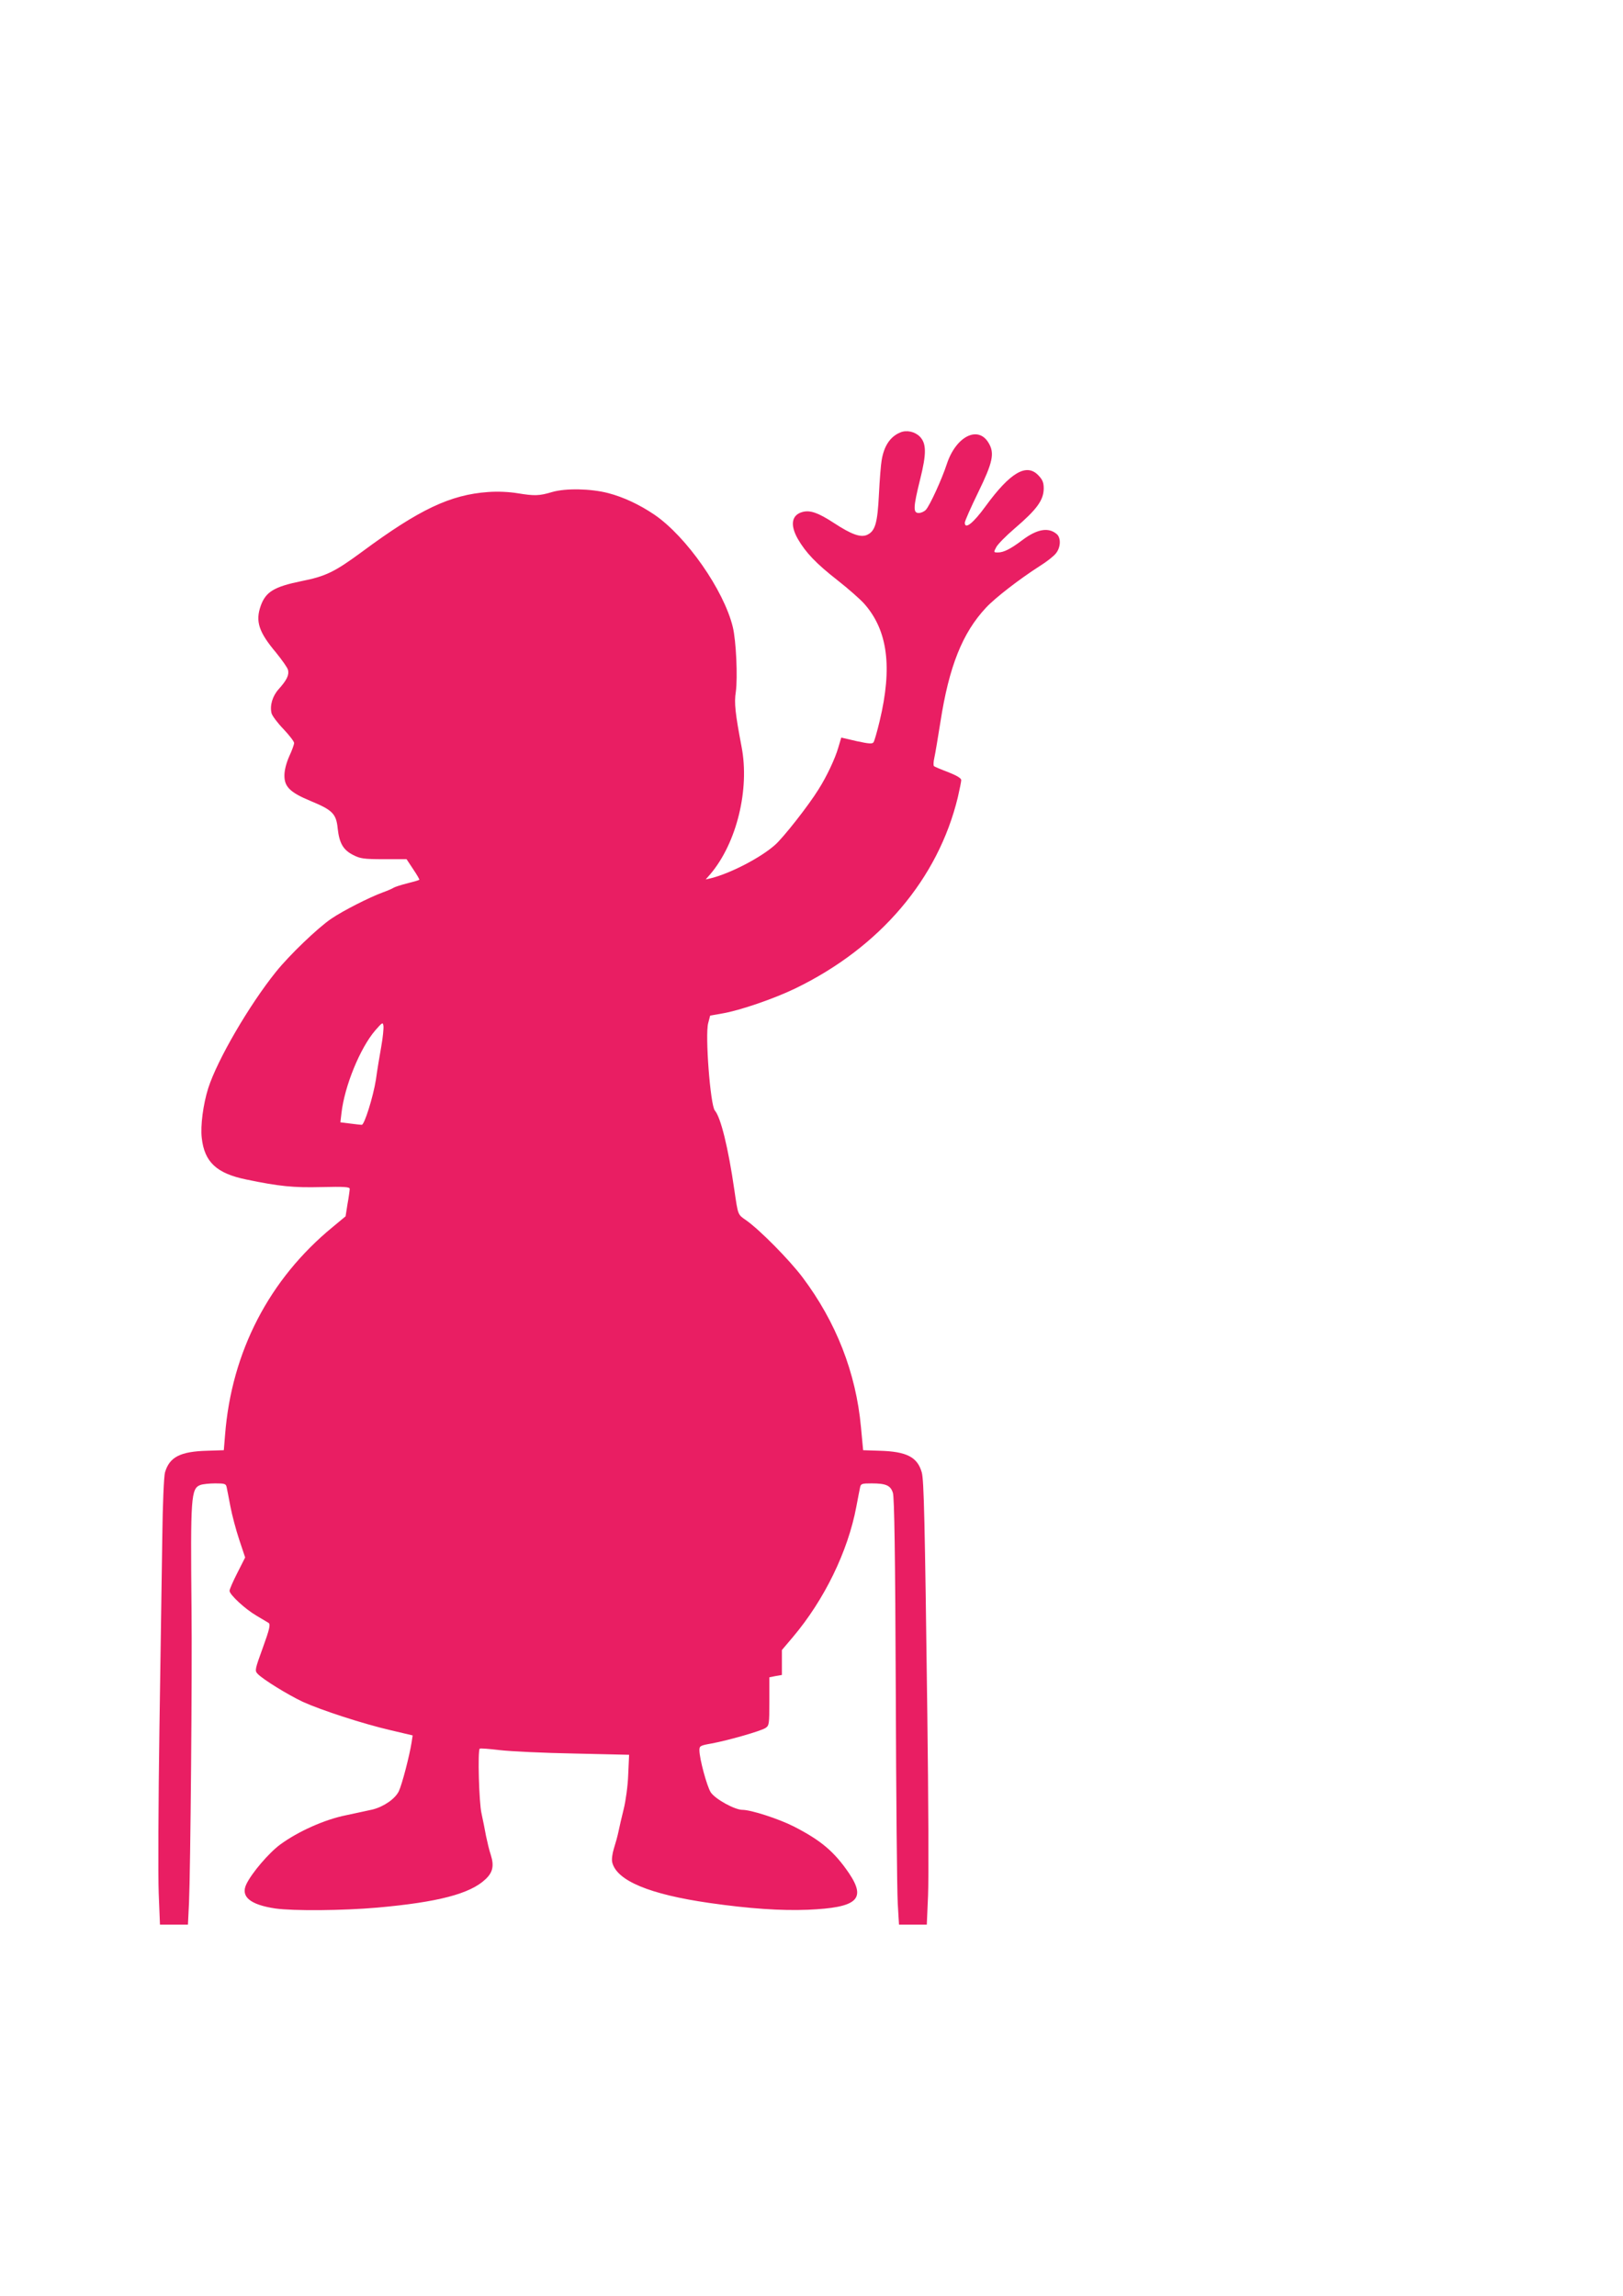 <?xml version="1.0" standalone="no"?>
<!DOCTYPE svg PUBLIC "-//W3C//DTD SVG 20010904//EN"
 "http://www.w3.org/TR/2001/REC-SVG-20010904/DTD/svg10.dtd">
<svg version="1.0" xmlns="http://www.w3.org/2000/svg"
 width="905pt" height="1280pt" viewBox="0 0 905 1280"
 preserveAspectRatio="xMidYMid meet">
<g transform="translate(0,1280) scale(0.1,-0.1)"
fill="#e91e63" stroke="none">
<path d="M5020 10389 c-56 -23 -91 -75 -104 -156 -4 -22 -11 -107 -15 -189 -8
-162 -21 -205 -66 -226 -36 -16 -87 2 -186 67 -86 56 -131 72 -173 61 -62 -16
-72 -72 -27 -151 44 -76 102 -137 221 -230 60 -47 127 -106 150 -132 130 -148
157 -352 85 -653 -14 -58 -29 -111 -34 -118 -6 -10 -25 -9 -94 6 l-86 20 -17
-57 c-17 -59 -64 -160 -110 -232 -54 -88 -197 -270 -243 -310 -80 -71 -248
-158 -356 -185 l-30 -7 27 31 c146 173 219 472 173 709 -35 185 -42 244 -32
306 11 80 2 285 -17 362 -50 205 -258 503 -436 625 -84 57 -174 99 -259 121
-96 25 -236 28 -312 6 -73 -22 -99 -22 -192 -7 -48 8 -111 11 -165 7 -211 -15
-384 -97 -703 -333 -152 -112 -202 -137 -339 -164 -151 -31 -198 -59 -226
-137 -31 -87 -11 -147 85 -261 33 -41 64 -84 67 -97 7 -28 -7 -57 -52 -107
-35 -39 -50 -91 -40 -134 4 -15 34 -55 67 -89 32 -34 59 -69 59 -77 0 -9 -12
-42 -27 -74 -16 -36 -27 -77 -27 -106 -1 -64 31 -96 147 -144 121 -50 142 -71
150 -153 9 -82 31 -120 87 -148 39 -20 59 -23 171 -23 l126 0 37 -56 c21 -31
36 -57 34 -59 -2 -2 -32 -11 -68 -20 -36 -9 -69 -20 -75 -24 -5 -4 -32 -16
-60 -26 -74 -27 -222 -102 -288 -147 -75 -51 -233 -202 -309 -297 -148 -184
-326 -489 -377 -648 -28 -89 -44 -209 -36 -277 15 -135 83 -198 249 -232 183
-38 262 -46 419 -42 127 3 157 1 157 -10 0 -7 -5 -45 -12 -83 l-11 -70 -71
-59 c-355 -291 -565 -697 -601 -1160 l-7 -85 -92 -3 c-151 -4 -211 -35 -236
-121 -6 -20 -13 -180 -15 -361 -3 -179 -10 -659 -16 -1068 -6 -409 -8 -822 -4
-918 l7 -174 78 0 78 0 6 123 c8 178 18 1282 14 1637 -6 625 -3 671 49 691 13
5 51 9 83 9 54 0 60 -2 64 -22 3 -13 12 -61 21 -108 9 -47 31 -130 49 -184
l33 -99 -43 -85 c-24 -47 -44 -92 -44 -101 0 -21 87 -102 151 -139 29 -17 60
-36 67 -40 11 -8 5 -35 -32 -137 -44 -121 -46 -129 -30 -146 27 -30 170 -118
253 -157 101 -46 337 -123 489 -158 l123 -29 -6 -40 c-12 -75 -53 -233 -71
-271 -20 -42 -83 -86 -146 -102 -24 -5 -90 -20 -148 -32 -120 -24 -267 -90
-367 -163 -64 -47 -160 -160 -189 -221 -34 -70 21 -115 162 -136 101 -14 375
-12 568 5 338 30 518 77 603 158 41 38 49 75 30 135 -9 26 -20 74 -27 107 -6
33 -17 89 -25 125 -14 60 -22 350 -10 361 2 3 53 -1 112 -8 59 -7 246 -16 415
-19 l306 -7 -5 -111 c-2 -61 -14 -147 -25 -191 -11 -44 -24 -100 -29 -125 -5
-25 -17 -68 -26 -96 -9 -29 -13 -62 -9 -77 25 -102 208 -178 541 -226 224 -32
399 -44 550 -38 275 12 327 58 229 204 -82 120 -156 183 -309 261 -83 42 -237
92 -285 92 -43 0 -152 60 -177 98 -21 33 -63 187 -63 235 0 23 5 26 68 37 96
18 273 69 300 86 21 14 22 20 22 149 l0 134 35 7 35 6 0 70 0 69 61 72 c175
207 307 477 354 727 9 47 18 95 21 108 4 20 10 22 64 22 80 0 106 -11 119 -53
8 -25 13 -343 16 -1103 2 -588 7 -1122 11 -1186 l7 -118 77 0 78 0 7 162 c4
90 2 543 -4 1008 -14 1092 -19 1307 -31 1351 -24 86 -85 117 -236 121 l-91 3
-12 128 c-28 305 -139 587 -326 836 -74 98 -237 263 -313 317 -49 34 -46 27
-67 169 -34 236 -76 406 -109 444 -25 30 -55 421 -37 487 l11 42 68 12 c96 16
288 82 406 139 473 229 797 611 907 1066 10 44 19 87 19 96 0 10 -24 25 -72
44 -40 15 -76 30 -80 34 -4 3 -3 24 2 46 5 22 20 112 34 200 48 310 123 497
254 637 51 55 186 159 298 231 39 24 81 57 92 72 27 33 29 86 5 107 -46 40
-110 29 -192 -33 -65 -49 -104 -69 -136 -69 -25 0 -25 1 -10 29 8 16 54 63
102 104 125 107 162 158 163 223 0 33 -6 49 -29 73 -66 71 -157 18 -295 -171
-69 -95 -116 -132 -116 -92 0 9 34 86 75 170 81 166 92 217 58 274 -58 100
-182 38 -233 -116 -28 -86 -95 -232 -117 -256 -9 -10 -27 -18 -40 -18 -32 0
-31 31 8 188 36 144 35 200 -2 238 -28 28 -74 38 -109 23z m-2894 -3423 c-9
-50 -23 -134 -30 -186 -15 -94 -64 -252 -79 -251 -4 0 -32 3 -63 7 l-56 7 6
51 c17 151 104 363 188 461 40 46 43 47 46 26 2 -13 -3 -65 -12 -115z"/>
</g>
</svg>

